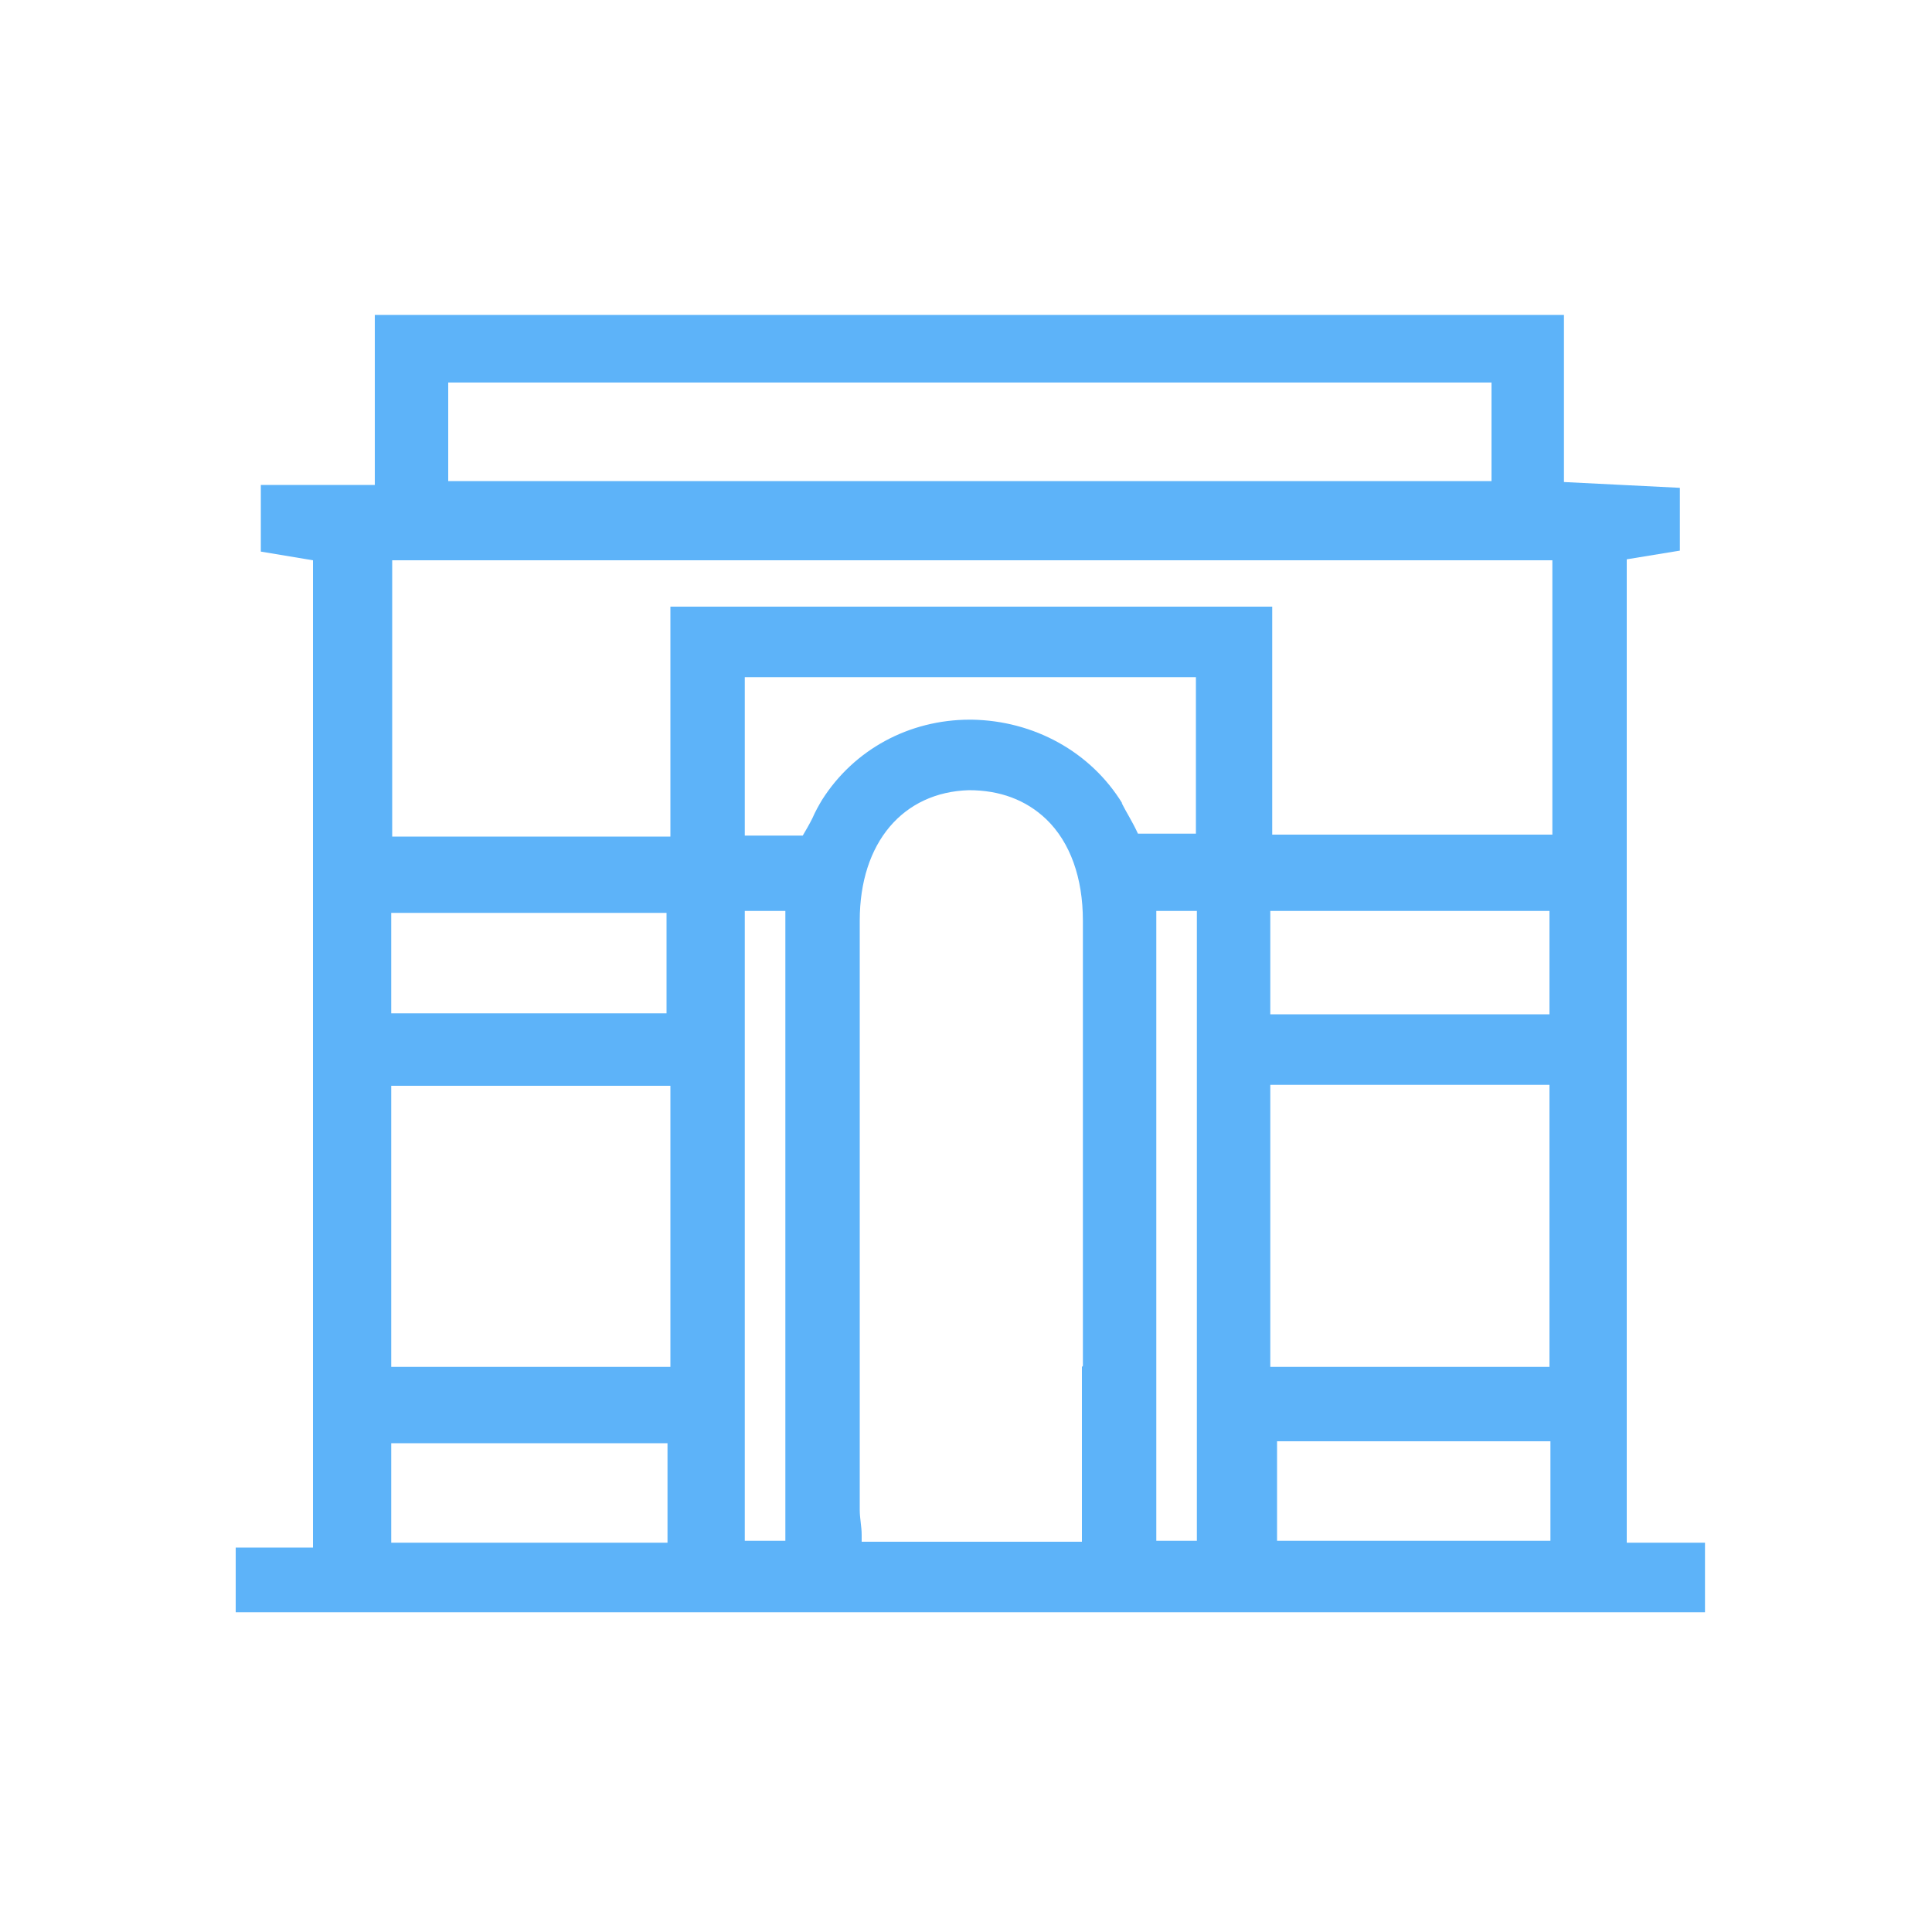 <svg xmlns="http://www.w3.org/2000/svg" viewBox="0 0 200 200"><defs><style>      .cls-1 {        fill: #5db3f9;      }    </style></defs><g><g id="Capa_1"><path class="cls-1" d="M168.4,159.6V57.9l5.5-.9v-6.5l-12-.6v-17.3H38.8v17.6h-11.8v6.9l5.4.9v102.2h-8v6.7h152.1v-7.2h-8.1ZM46.4,39.6h108v10.2H46.4v-10.2ZM69.1,159.7h-28.6v-10.3h28.6v10.3ZM69.4,135.8c0,1.9,0,3.8,0,5.7h-28.9v-28.5s0,0,0,0v-.6h28.9v11.6c0,3.9,0,7.8,0,11.8ZM40.5,104.9v-10.4h28.5v10.4h-28.5ZM81.3,159.5h-4.2v-65.2h4.2v65.2ZM112,141.5v18.1h-22.8c0-.3,0-.5,0-.7,0-.9-.2-1.7-.2-2.6v-1c0-19.7,0-40,0-60,0-8.1,4.5-13.3,11.3-13.5,3.2,0,5.9,1,8,3,2.5,2.4,3.8,6.1,3.8,10.5,0,15.3,0,30.6,0,46.1ZM116.2,83.2c-3.3-5.4-9.2-8.6-15.6-8.7,0,0-.1,0-.2,0-6.3,0-12,3.1-15.3,8.3-.3.5-.7,1.2-1,1.9-.3.6-.7,1.3-1,1.8h-6v-16.4h46.7c0,2.7,0,5.5,0,8.4,0,2.6,0,5.3,0,7.8h-6c-.6-1.3-1.2-2.2-1.7-3.2ZM123.9,159.5h-4.2v-65.2h4.2v65.2ZM131.5,141.5v-29.2h7.5c.8,0,1.6,0,2.5,0h18.9s0,0,0,0v29.2h0s-28.8,0-28.8,0h0s0,0,0,0ZM131.5,96.5c0-.7,0-1.5,0-2.2h28.9v10.7h-5c-3.7,0-7.5,0-11.3,0h-12.6v-3.5c0-1.6,0-3.2,0-5ZM160.5,159.5h-28.3v-10.3h28.3v10.3ZM160.6,86.4h-28.9v-23.6h-62.3v23.8h-28.8v-28.6h120.1v28.4Z"></path></g></g></svg>
